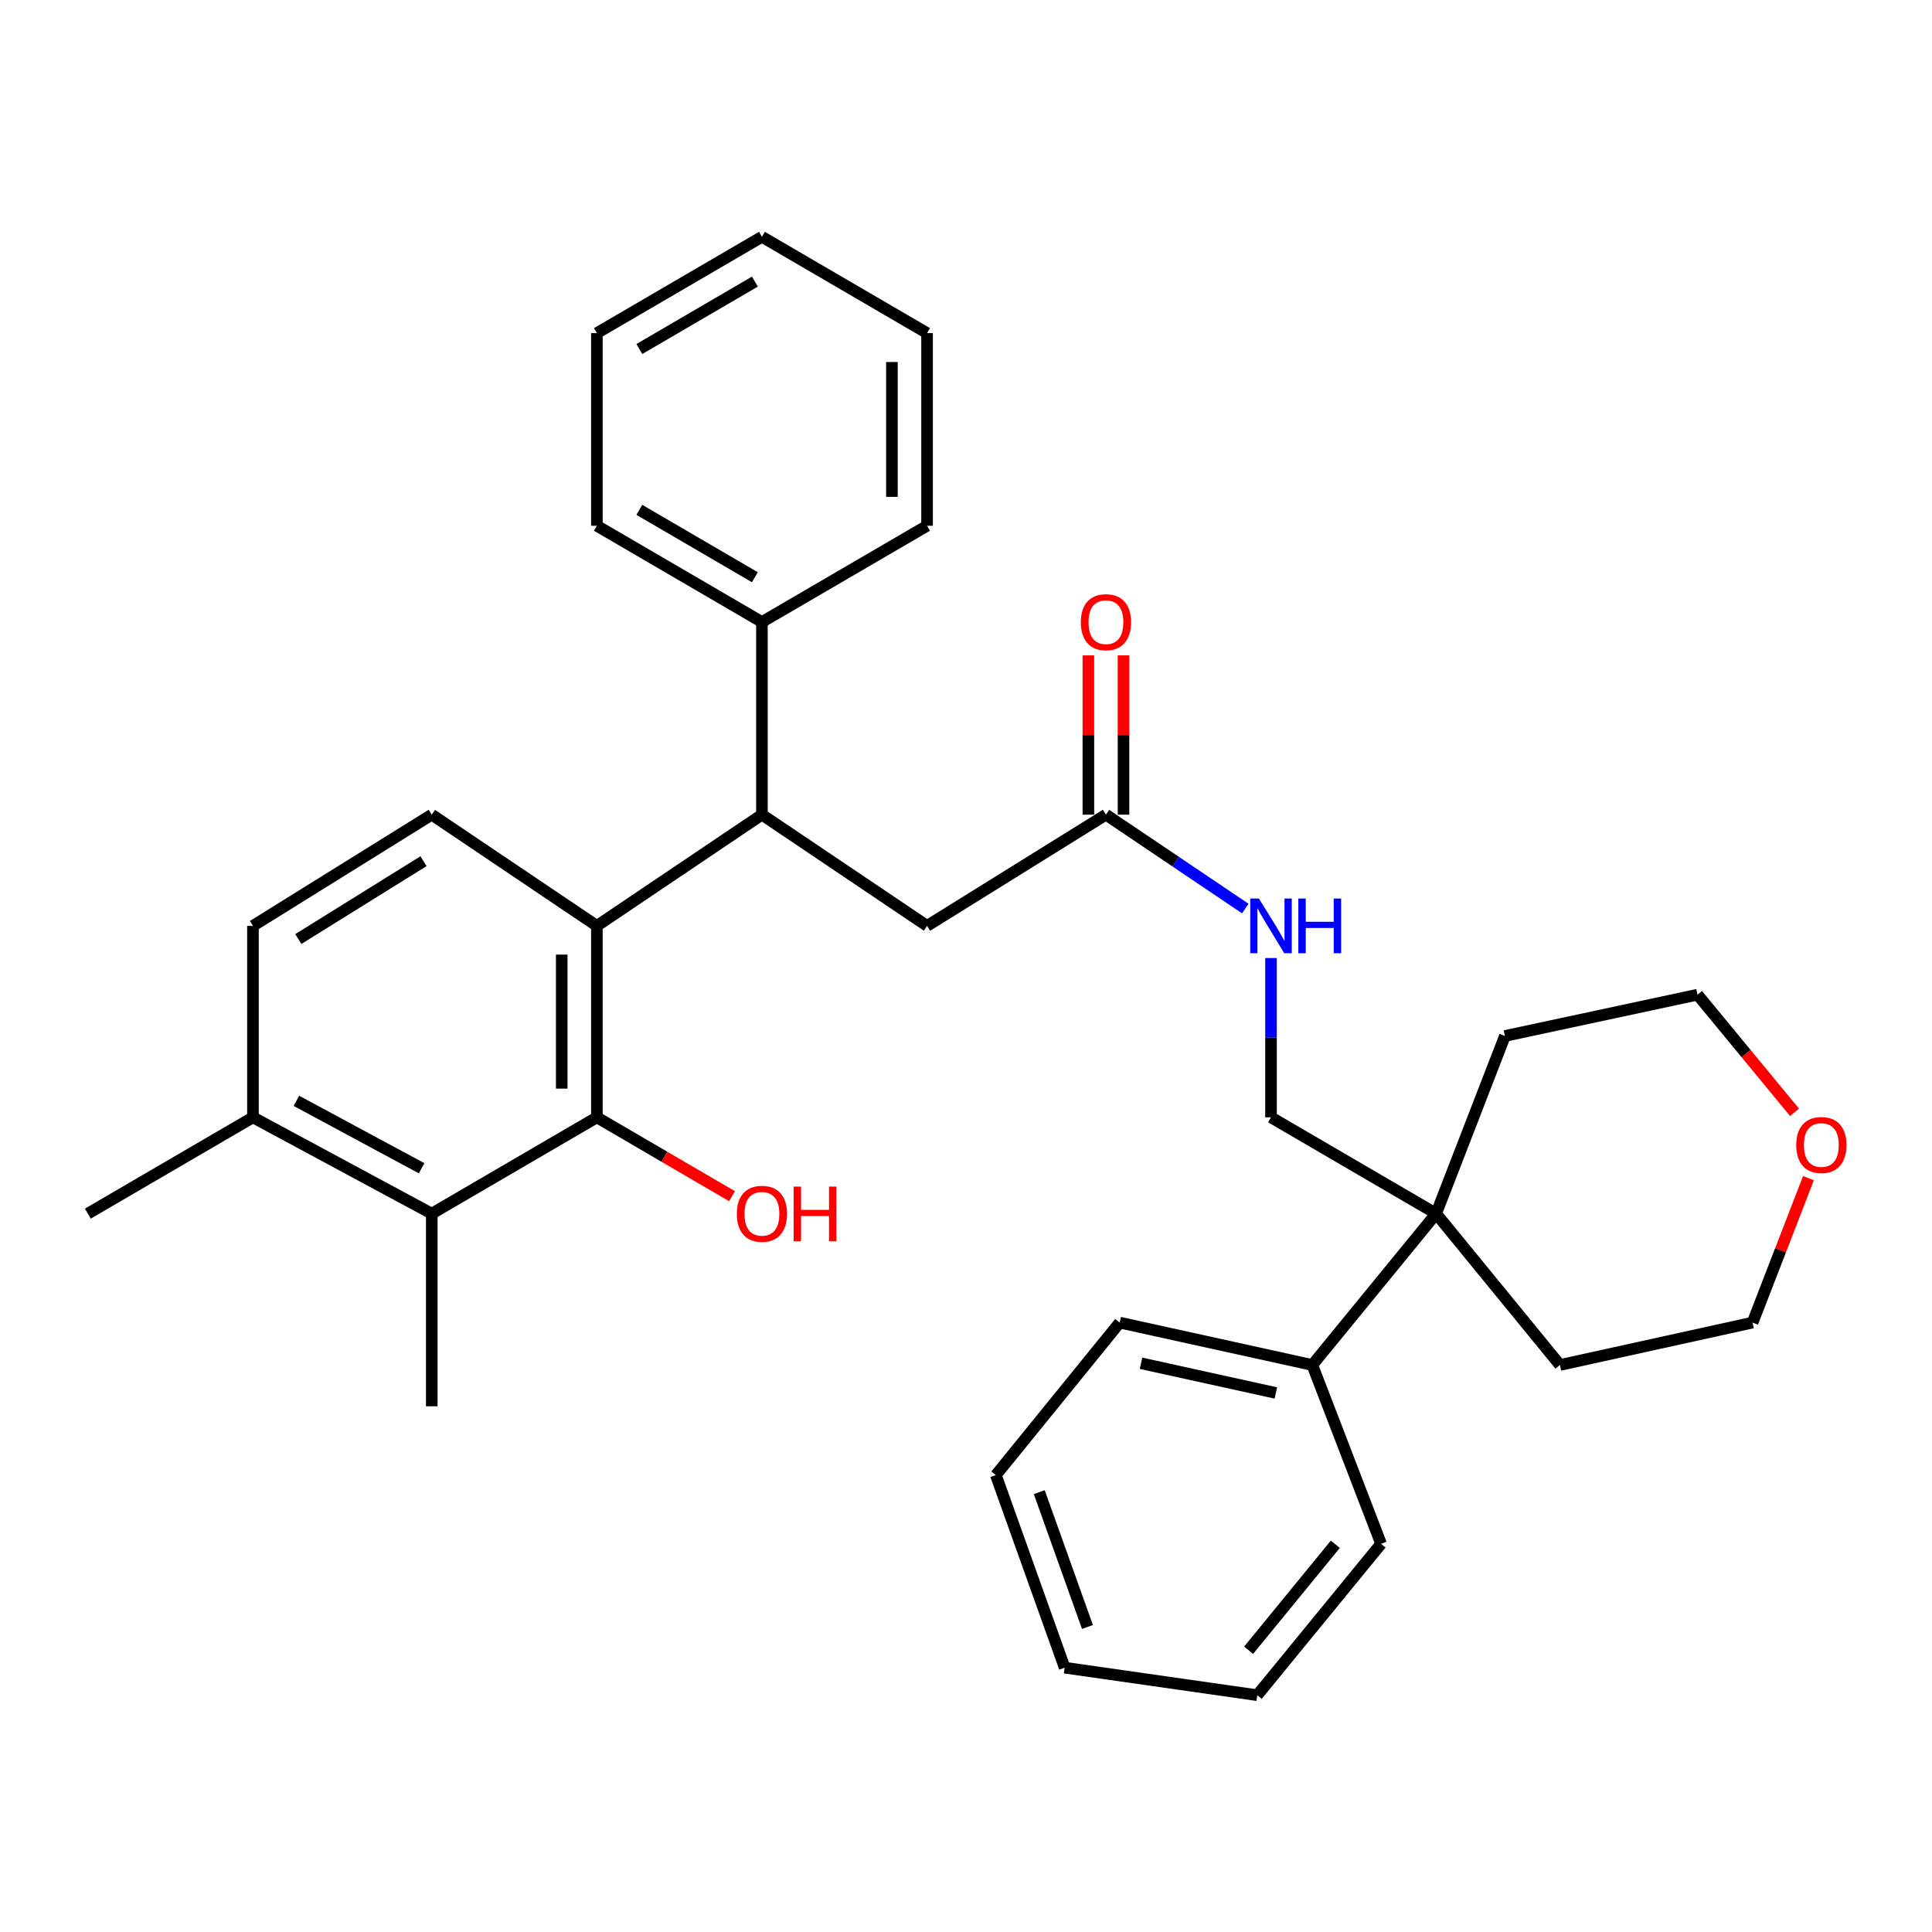 <?xml version='1.0' encoding='iso-8859-1'?>
<svg version='1.1' baseProfile='full'
              xmlns='http://www.w3.org/2000/svg'
                      xmlns:rdkit='http://www.rdkit.org/xml'
                      xmlns:xlink='http://www.w3.org/1999/xlink'
                  xml:space='preserve'
width='1000px' height='1000px' viewBox='0 0 1000 1000'>
<!-- END OF HEADER -->
<rect style='opacity:1.0;fill:#FFFFFF;stroke:none' width='1000' height='1000' x='0' y='0'> </rect>
<path class='bond-0' d='M 308.94,479.234 L 308.94,578.333' style='fill:none;fill-rule:evenodd;stroke:#000000;stroke-width:6px;stroke-linecap:butt;stroke-linejoin:miter;stroke-opacity:1' />
<path class='bond-0' d='M 290.751,494.099 L 290.751,563.468' style='fill:none;fill-rule:evenodd;stroke:#000000;stroke-width:6px;stroke-linecap:butt;stroke-linejoin:miter;stroke-opacity:1' />
<path class='bond-1' d='M 308.94,479.234 L 394.377,421.667' style='fill:none;fill-rule:evenodd;stroke:#000000;stroke-width:6px;stroke-linecap:butt;stroke-linejoin:miter;stroke-opacity:1' />
<path class='bond-3' d='M 308.94,479.234 L 223.483,421.667' style='fill:none;fill-rule:evenodd;stroke:#000000;stroke-width:6px;stroke-linecap:butt;stroke-linejoin:miter;stroke-opacity:1' />
<path class='bond-2' d='M 308.94,578.333 L 223.483,628.181' style='fill:none;fill-rule:evenodd;stroke:#000000;stroke-width:6px;stroke-linecap:butt;stroke-linejoin:miter;stroke-opacity:1' />
<path class='bond-15' d='M 308.94,578.333 L 343.922,598.743' style='fill:none;fill-rule:evenodd;stroke:#000000;stroke-width:6px;stroke-linecap:butt;stroke-linejoin:miter;stroke-opacity:1' />
<path class='bond-15' d='M 343.922,598.743 L 378.904,619.153' style='fill:none;fill-rule:evenodd;stroke:#FF0000;stroke-width:6px;stroke-linecap:butt;stroke-linejoin:miter;stroke-opacity:1' />
<path class='bond-6' d='M 394.377,421.667 L 479.844,479.234' style='fill:none;fill-rule:evenodd;stroke:#000000;stroke-width:6px;stroke-linecap:butt;stroke-linejoin:miter;stroke-opacity:1' />
<path class='bond-10' d='M 394.377,421.667 L 394.377,321.962' style='fill:none;fill-rule:evenodd;stroke:#000000;stroke-width:6px;stroke-linecap:butt;stroke-linejoin:miter;stroke-opacity:1' />
<path class='bond-16' d='M 223.483,628.181 L 223.483,727.896' style='fill:none;fill-rule:evenodd;stroke:#000000;stroke-width:6px;stroke-linecap:butt;stroke-linejoin:miter;stroke-opacity:1' />
<path class='bond-32' d='M 223.483,628.181 L 130.922,578.333' style='fill:none;fill-rule:evenodd;stroke:#000000;stroke-width:6px;stroke-linecap:butt;stroke-linejoin:miter;stroke-opacity:1' />
<path class='bond-32' d='M 218.223,604.689 L 153.43,569.796' style='fill:none;fill-rule:evenodd;stroke:#000000;stroke-width:6px;stroke-linecap:butt;stroke-linejoin:miter;stroke-opacity:1' />
<path class='bond-11' d='M 223.483,421.667 L 130.922,479.234' style='fill:none;fill-rule:evenodd;stroke:#000000;stroke-width:6px;stroke-linecap:butt;stroke-linejoin:miter;stroke-opacity:1' />
<path class='bond-11' d='M 219.205,445.747 L 154.412,486.045' style='fill:none;fill-rule:evenodd;stroke:#000000;stroke-width:6px;stroke-linecap:butt;stroke-linejoin:miter;stroke-opacity:1' />
<path class='bond-4' d='M 572.435,421.667 L 479.844,479.234' style='fill:none;fill-rule:evenodd;stroke:#000000;stroke-width:6px;stroke-linecap:butt;stroke-linejoin:miter;stroke-opacity:1' />
<path class='bond-7' d='M 572.435,421.667 L 608.496,445.965' style='fill:none;fill-rule:evenodd;stroke:#000000;stroke-width:6px;stroke-linecap:butt;stroke-linejoin:miter;stroke-opacity:1' />
<path class='bond-7' d='M 608.496,445.965 L 644.557,470.262' style='fill:none;fill-rule:evenodd;stroke:#0000FF;stroke-width:6px;stroke-linecap:butt;stroke-linejoin:miter;stroke-opacity:1' />
<path class='bond-12' d='M 581.53,421.667 L 581.53,380.441' style='fill:none;fill-rule:evenodd;stroke:#000000;stroke-width:6px;stroke-linecap:butt;stroke-linejoin:miter;stroke-opacity:1' />
<path class='bond-12' d='M 581.53,380.441 L 581.53,339.214' style='fill:none;fill-rule:evenodd;stroke:#FF0000;stroke-width:6px;stroke-linecap:butt;stroke-linejoin:miter;stroke-opacity:1' />
<path class='bond-12' d='M 563.341,421.667 L 563.341,380.441' style='fill:none;fill-rule:evenodd;stroke:#000000;stroke-width:6px;stroke-linecap:butt;stroke-linejoin:miter;stroke-opacity:1' />
<path class='bond-12' d='M 563.341,380.441 L 563.341,339.214' style='fill:none;fill-rule:evenodd;stroke:#FF0000;stroke-width:6px;stroke-linecap:butt;stroke-linejoin:miter;stroke-opacity:1' />
<path class='bond-5' d='M 743.339,628.181 L 657.872,578.333' style='fill:none;fill-rule:evenodd;stroke:#000000;stroke-width:6px;stroke-linecap:butt;stroke-linejoin:miter;stroke-opacity:1' />
<path class='bond-13' d='M 743.339,628.181 L 679.244,706.524' style='fill:none;fill-rule:evenodd;stroke:#000000;stroke-width:6px;stroke-linecap:butt;stroke-linejoin:miter;stroke-opacity:1' />
<path class='bond-17' d='M 743.339,628.181 L 778.949,536.216' style='fill:none;fill-rule:evenodd;stroke:#000000;stroke-width:6px;stroke-linecap:butt;stroke-linejoin:miter;stroke-opacity:1' />
<path class='bond-18' d='M 743.339,628.181 L 807.435,706.524' style='fill:none;fill-rule:evenodd;stroke:#000000;stroke-width:6px;stroke-linecap:butt;stroke-linejoin:miter;stroke-opacity:1' />
<path class='bond-9' d='M 657.872,495.872 L 657.872,537.103' style='fill:none;fill-rule:evenodd;stroke:#0000FF;stroke-width:6px;stroke-linecap:butt;stroke-linejoin:miter;stroke-opacity:1' />
<path class='bond-9' d='M 657.872,537.103 L 657.872,578.333' style='fill:none;fill-rule:evenodd;stroke:#000000;stroke-width:6px;stroke-linecap:butt;stroke-linejoin:miter;stroke-opacity:1' />
<path class='bond-8' d='M 130.922,578.333 L 130.922,479.234' style='fill:none;fill-rule:evenodd;stroke:#000000;stroke-width:6px;stroke-linecap:butt;stroke-linejoin:miter;stroke-opacity:1' />
<path class='bond-21' d='M 130.922,578.333 L 45.455,628.181' style='fill:none;fill-rule:evenodd;stroke:#000000;stroke-width:6px;stroke-linecap:butt;stroke-linejoin:miter;stroke-opacity:1' />
<path class='bond-22' d='M 394.377,321.962 L 308.94,272.135' style='fill:none;fill-rule:evenodd;stroke:#000000;stroke-width:6px;stroke-linecap:butt;stroke-linejoin:miter;stroke-opacity:1' />
<path class='bond-22' d='M 390.725,298.776 L 330.919,263.897' style='fill:none;fill-rule:evenodd;stroke:#000000;stroke-width:6px;stroke-linecap:butt;stroke-linejoin:miter;stroke-opacity:1' />
<path class='bond-23' d='M 394.377,321.962 L 479.844,272.135' style='fill:none;fill-rule:evenodd;stroke:#000000;stroke-width:6px;stroke-linecap:butt;stroke-linejoin:miter;stroke-opacity:1' />
<path class='bond-24' d='M 679.244,706.524 L 579.559,684.576' style='fill:none;fill-rule:evenodd;stroke:#000000;stroke-width:6px;stroke-linecap:butt;stroke-linejoin:miter;stroke-opacity:1' />
<path class='bond-24' d='M 660.38,720.995 L 590.601,705.632' style='fill:none;fill-rule:evenodd;stroke:#000000;stroke-width:6px;stroke-linecap:butt;stroke-linejoin:miter;stroke-opacity:1' />
<path class='bond-25' d='M 679.244,706.524 L 714.854,799.085' style='fill:none;fill-rule:evenodd;stroke:#000000;stroke-width:6px;stroke-linecap:butt;stroke-linejoin:miter;stroke-opacity:1' />
<path class='bond-14' d='M 936.062,609.797 L 921.591,647.187' style='fill:none;fill-rule:evenodd;stroke:#FF0000;stroke-width:6px;stroke-linecap:butt;stroke-linejoin:miter;stroke-opacity:1' />
<path class='bond-14' d='M 921.591,647.187 L 907.12,684.576' style='fill:none;fill-rule:evenodd;stroke:#000000;stroke-width:6px;stroke-linecap:butt;stroke-linejoin:miter;stroke-opacity:1' />
<path class='bond-34' d='M 928.844,575.732 L 903.739,545.288' style='fill:none;fill-rule:evenodd;stroke:#FF0000;stroke-width:6px;stroke-linecap:butt;stroke-linejoin:miter;stroke-opacity:1' />
<path class='bond-34' d='M 903.739,545.288 L 878.634,514.844' style='fill:none;fill-rule:evenodd;stroke:#000000;stroke-width:6px;stroke-linecap:butt;stroke-linejoin:miter;stroke-opacity:1' />
<path class='bond-20' d='M 778.949,536.216 L 878.634,514.844' style='fill:none;fill-rule:evenodd;stroke:#000000;stroke-width:6px;stroke-linecap:butt;stroke-linejoin:miter;stroke-opacity:1' />
<path class='bond-19' d='M 807.435,706.524 L 907.12,684.576' style='fill:none;fill-rule:evenodd;stroke:#000000;stroke-width:6px;stroke-linecap:butt;stroke-linejoin:miter;stroke-opacity:1' />
<path class='bond-27' d='M 308.94,272.135 L 308.94,172.419' style='fill:none;fill-rule:evenodd;stroke:#000000;stroke-width:6px;stroke-linecap:butt;stroke-linejoin:miter;stroke-opacity:1' />
<path class='bond-28' d='M 479.844,272.135 L 479.844,172.419' style='fill:none;fill-rule:evenodd;stroke:#000000;stroke-width:6px;stroke-linecap:butt;stroke-linejoin:miter;stroke-opacity:1' />
<path class='bond-28' d='M 461.655,257.177 L 461.655,187.377' style='fill:none;fill-rule:evenodd;stroke:#000000;stroke-width:6px;stroke-linecap:butt;stroke-linejoin:miter;stroke-opacity:1' />
<path class='bond-29' d='M 579.559,684.576 L 515.454,763.505' style='fill:none;fill-rule:evenodd;stroke:#000000;stroke-width:6px;stroke-linecap:butt;stroke-linejoin:miter;stroke-opacity:1' />
<path class='bond-26' d='M 714.854,799.085 L 650.748,877.428' style='fill:none;fill-rule:evenodd;stroke:#000000;stroke-width:6px;stroke-linecap:butt;stroke-linejoin:miter;stroke-opacity:1' />
<path class='bond-26' d='M 691.161,799.318 L 646.287,854.158' style='fill:none;fill-rule:evenodd;stroke:#000000;stroke-width:6px;stroke-linecap:butt;stroke-linejoin:miter;stroke-opacity:1' />
<path class='bond-31' d='M 650.748,877.428 L 551.073,863.19' style='fill:none;fill-rule:evenodd;stroke:#000000;stroke-width:6px;stroke-linecap:butt;stroke-linejoin:miter;stroke-opacity:1' />
<path class='bond-33' d='M 308.94,172.419 L 394.377,122.572' style='fill:none;fill-rule:evenodd;stroke:#000000;stroke-width:6px;stroke-linecap:butt;stroke-linejoin:miter;stroke-opacity:1' />
<path class='bond-33' d='M 330.921,180.653 L 390.727,145.759' style='fill:none;fill-rule:evenodd;stroke:#000000;stroke-width:6px;stroke-linecap:butt;stroke-linejoin:miter;stroke-opacity:1' />
<path class='bond-30' d='M 479.844,172.419 L 394.377,122.572' style='fill:none;fill-rule:evenodd;stroke:#000000;stroke-width:6px;stroke-linecap:butt;stroke-linejoin:miter;stroke-opacity:1' />
<path class='bond-35' d='M 515.454,763.505 L 551.073,863.19' style='fill:none;fill-rule:evenodd;stroke:#000000;stroke-width:6px;stroke-linecap:butt;stroke-linejoin:miter;stroke-opacity:1' />
<path class='bond-35' d='M 537.925,772.338 L 562.859,842.117' style='fill:none;fill-rule:evenodd;stroke:#000000;stroke-width:6px;stroke-linecap:butt;stroke-linejoin:miter;stroke-opacity:1' />
<path  class='atom-8' d='M 651.612 465.074
L 660.892 480.074
Q 661.812 481.554, 663.292 484.234
Q 664.772 486.914, 664.852 487.074
L 664.852 465.074
L 668.612 465.074
L 668.612 493.394
L 664.732 493.394
L 654.772 476.994
Q 653.612 475.074, 652.372 472.874
Q 651.172 470.674, 650.812 469.994
L 650.812 493.394
L 647.132 493.394
L 647.132 465.074
L 651.612 465.074
' fill='#0000FF'/>
<path  class='atom-8' d='M 672.012 465.074
L 675.852 465.074
L 675.852 477.114
L 690.332 477.114
L 690.332 465.074
L 694.172 465.074
L 694.172 493.394
L 690.332 493.394
L 690.332 480.314
L 675.852 480.314
L 675.852 493.394
L 672.012 493.394
L 672.012 465.074
' fill='#0000FF'/>
<path  class='atom-13' d='M 559.435 322.042
Q 559.435 315.242, 562.795 311.442
Q 566.155 307.642, 572.435 307.642
Q 578.715 307.642, 582.075 311.442
Q 585.435 315.242, 585.435 322.042
Q 585.435 328.922, 582.035 332.842
Q 578.635 336.722, 572.435 336.722
Q 566.195 336.722, 562.795 332.842
Q 559.435 328.962, 559.435 322.042
M 572.435 333.522
Q 576.755 333.522, 579.075 330.642
Q 581.435 327.722, 581.435 322.042
Q 581.435 316.482, 579.075 313.682
Q 576.755 310.842, 572.435 310.842
Q 568.115 310.842, 565.755 313.642
Q 563.435 316.442, 563.435 322.042
Q 563.435 327.762, 565.755 330.642
Q 568.115 333.522, 572.435 333.522
' fill='#FF0000'/>
<path  class='atom-15' d='M 929.729 592.651
Q 929.729 585.851, 933.089 582.051
Q 936.449 578.251, 942.729 578.251
Q 949.009 578.251, 952.369 582.051
Q 955.729 585.851, 955.729 592.651
Q 955.729 599.531, 952.329 603.451
Q 948.929 607.331, 942.729 607.331
Q 936.489 607.331, 933.089 603.451
Q 929.729 599.571, 929.729 592.651
M 942.729 604.131
Q 947.049 604.131, 949.369 601.251
Q 951.729 598.331, 951.729 592.651
Q 951.729 587.091, 949.369 584.291
Q 947.049 581.451, 942.729 581.451
Q 938.409 581.451, 936.049 584.251
Q 933.729 587.051, 933.729 592.651
Q 933.729 598.371, 936.049 601.251
Q 938.409 604.131, 942.729 604.131
' fill='#FF0000'/>
<path  class='atom-16' d='M 381.377 628.261
Q 381.377 621.461, 384.737 617.661
Q 388.097 613.861, 394.377 613.861
Q 400.657 613.861, 404.017 617.661
Q 407.377 621.461, 407.377 628.261
Q 407.377 635.141, 403.977 639.061
Q 400.577 642.941, 394.377 642.941
Q 388.137 642.941, 384.737 639.061
Q 381.377 635.181, 381.377 628.261
M 394.377 639.741
Q 398.697 639.741, 401.017 636.861
Q 403.377 633.941, 403.377 628.261
Q 403.377 622.701, 401.017 619.901
Q 398.697 617.061, 394.377 617.061
Q 390.057 617.061, 387.697 619.861
Q 385.377 622.661, 385.377 628.261
Q 385.377 633.981, 387.697 636.861
Q 390.057 639.741, 394.377 639.741
' fill='#FF0000'/>
<path  class='atom-16' d='M 410.777 614.181
L 414.617 614.181
L 414.617 626.221
L 429.097 626.221
L 429.097 614.181
L 432.937 614.181
L 432.937 642.501
L 429.097 642.501
L 429.097 629.421
L 414.617 629.421
L 414.617 642.501
L 410.777 642.501
L 410.777 614.181
' fill='#FF0000'/>
</svg>
